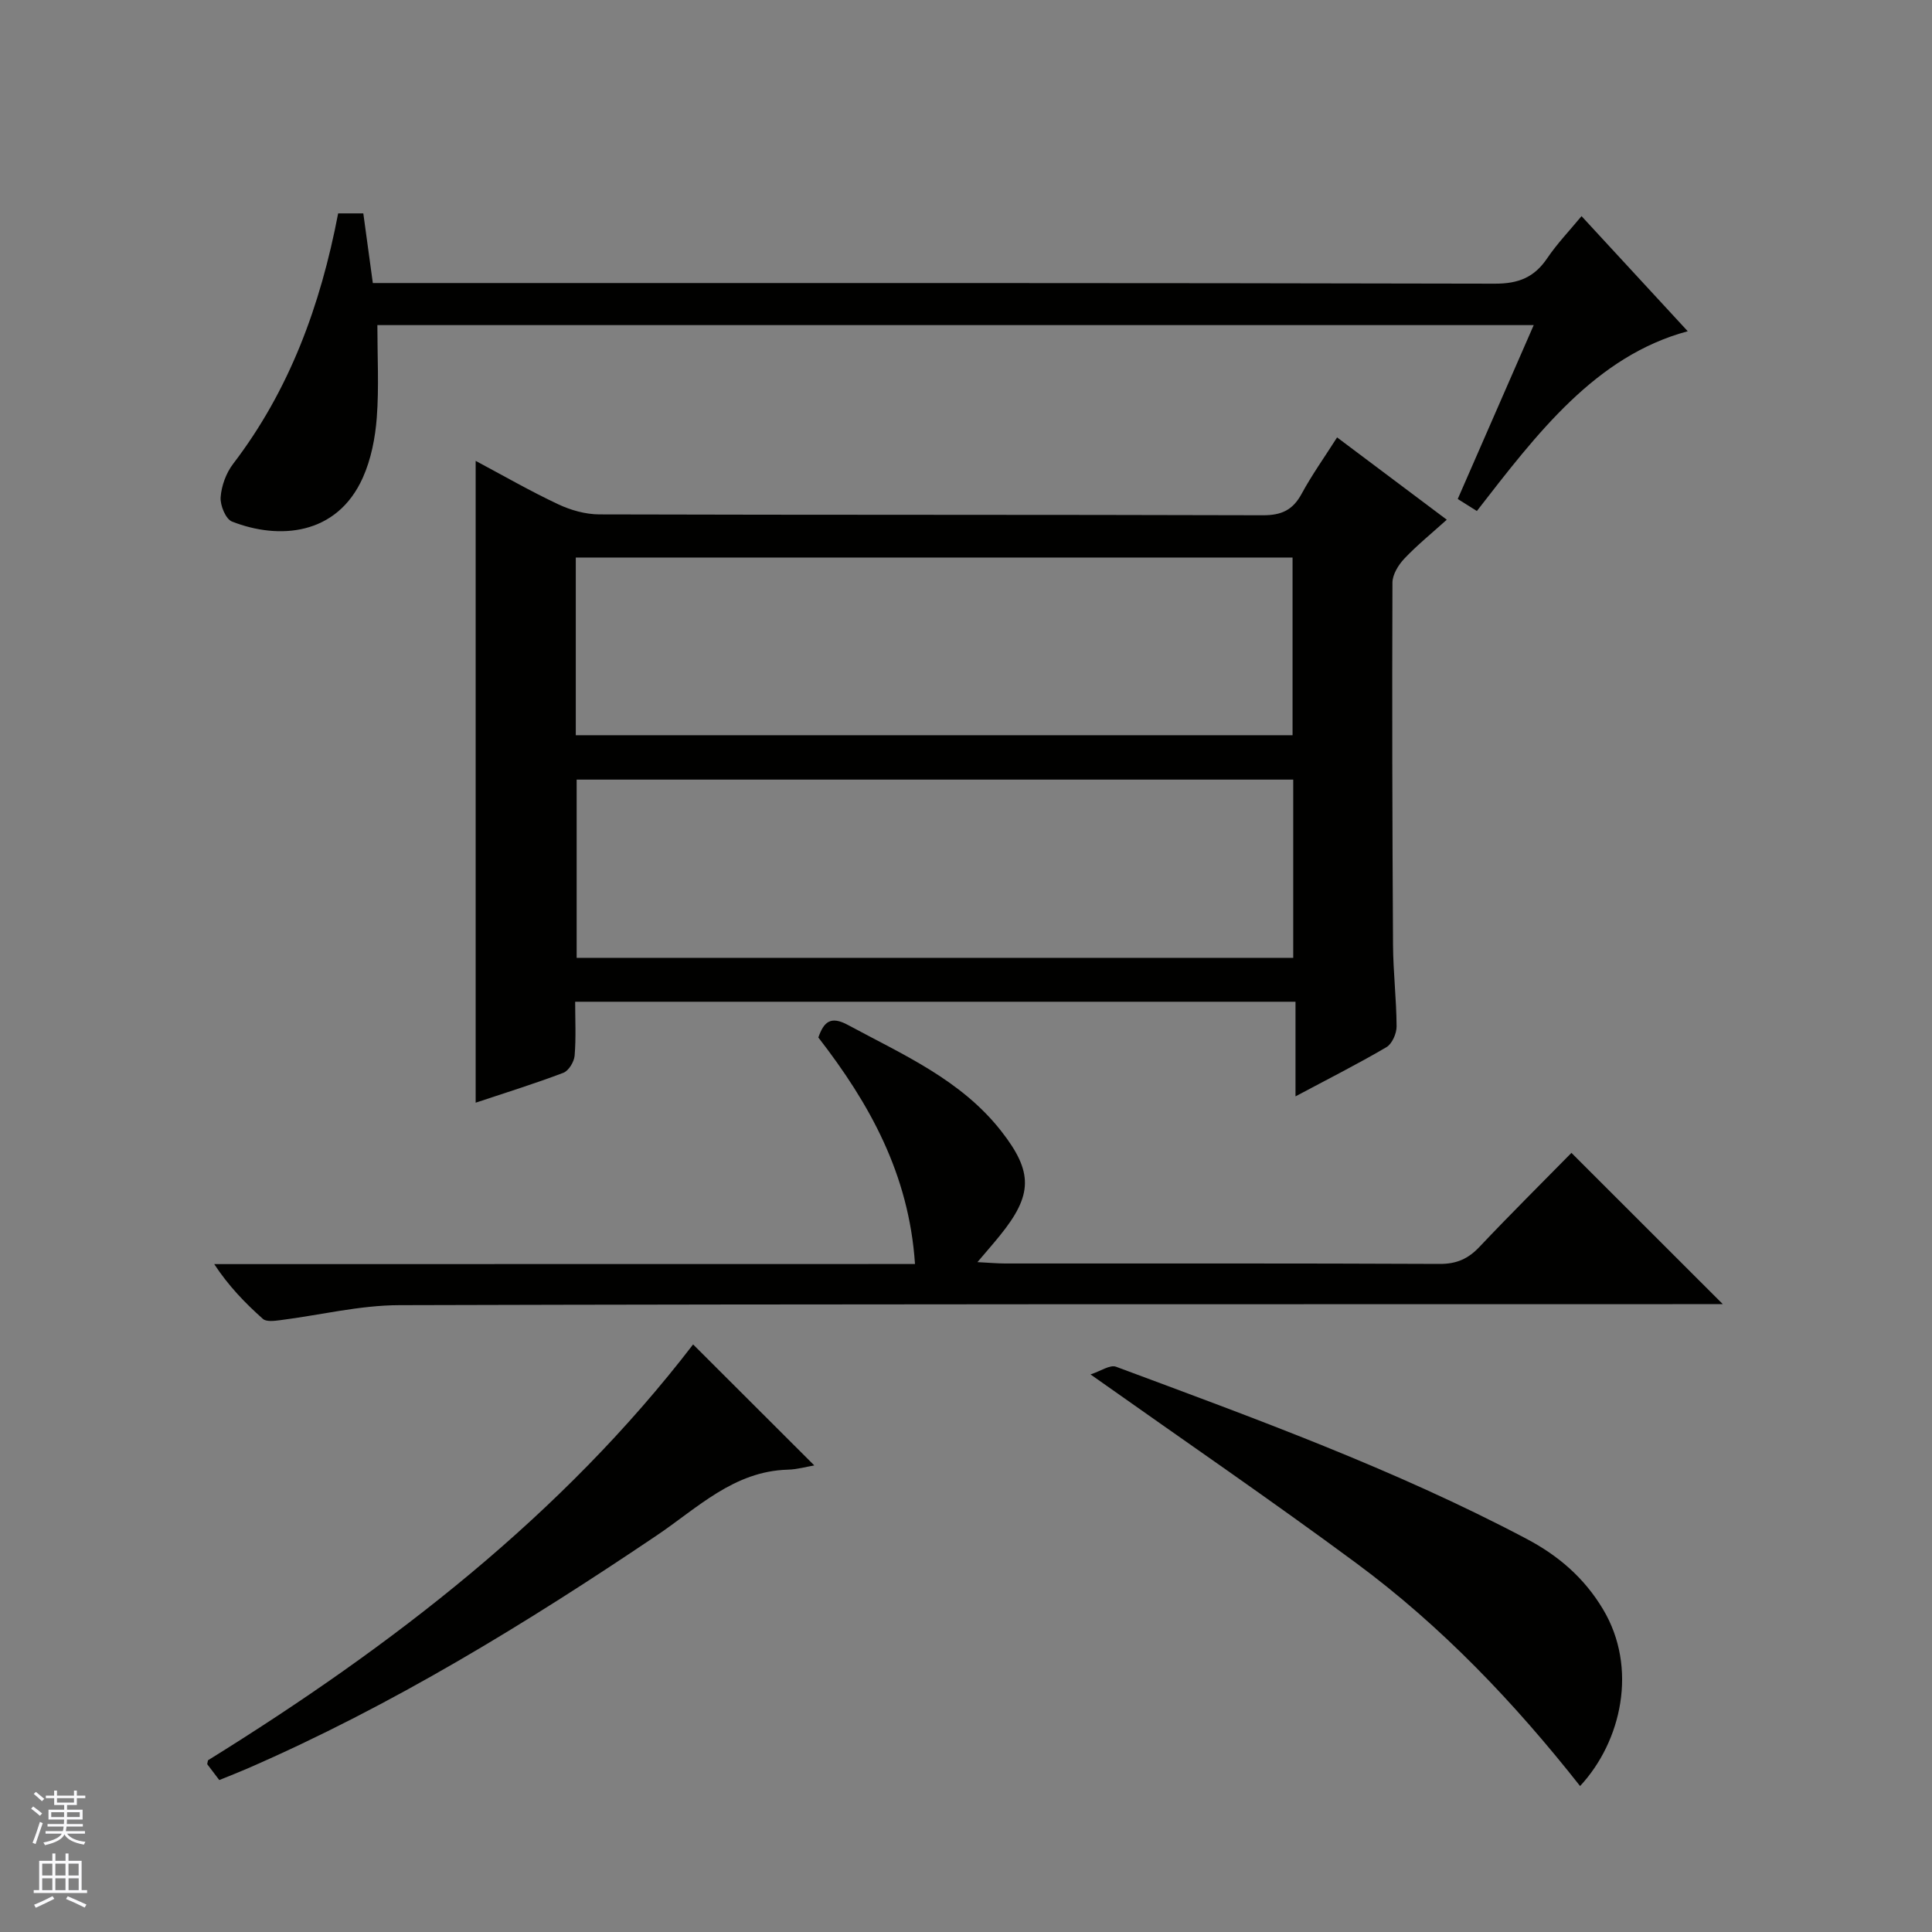 <svg enable-background="new 0 0 400 400" viewBox="0 0 400 400" xmlns="http://www.w3.org/2000/svg"><rect x="0" y="0" width="400" height="400" fill="#808080" stroke="none"/><g fill="#010100"><path d="m276.83 90.56c7.8 5.85 14.97 11.23 22.71 17.04-3.1 2.8-6.13 5.25-8.79 8.06-1.23 1.3-2.45 3.29-2.46 4.97-.09 24.98-.03 49.96.12 74.94.03 5.65.71 11.29.74 16.93.01 1.47-.93 3.62-2.11 4.31-5.98 3.51-12.19 6.64-18.82 10.18 0-6.73 0-12.96 0-19.59-49.73 0-99.08 0-149.14 0 0 3.65.2 7.43-.11 11.17-.11 1.27-1.23 3.12-2.33 3.54-5.87 2.23-11.89 4.1-18.16 6.19 0-44.38 0-88.33 0-132.88 5.74 3.06 11.31 6.27 17.1 8.99 2.6 1.22 5.64 2.08 8.49 2.09 45.8.13 91.6.04 137.41.18 3.84.01 6.17-1.08 7.99-4.41 2.11-3.9 4.71-7.55 7.36-11.71zm-157.62 61.66h148.4c0-12.59 0-24.81 0-36.79-49.72 0-99.04 0-148.4 0zm148.54 9.19c-49.72 0-99.1 0-148.36 0v36.9h148.36c0-12.37 0-24.48 0-36.9z"/><path d="m189.44 261.7c-1.25-18.65-9.43-33.24-20.01-46.9 1.12-3.2 2.52-4.55 6.13-2.59 11.4 6.16 23.42 11.35 31.73 21.97 6.62 8.46 6.57 13.2-.29 21.65-1.32 1.63-2.7 3.2-4.63 5.48 2.53.13 4.13.28 5.74.28 29.99.01 59.98-.05 89.97.09 3.48.02 5.9-1.06 8.24-3.54 6.38-6.75 12.98-13.29 19.03-19.45 10.72 10.72 20.91 20.9 31.34 31.32-1.8 0-3.71 0-5.62 0-89.47.02-178.93-.04-268.4.21-8.23.02-16.44 2.07-24.67 3.11-1.18.15-2.84.37-3.56-.26-3.67-3.26-7.1-6.8-10.09-11.35 48.17-.02 96.35-.02 145.09-.02z"/><path d="m70.01 44.18h5.21c.65 4.77 1.29 9.44 1.97 14.42h6.85c75.16 0 150.32-.05 225.48.13 4.88.01 8.14-1.31 10.81-5.26 2.04-3.01 4.59-5.68 7.11-8.72 7.52 8.15 14.9 16.14 21.99 23.83-19.07 5.13-31.17 21.13-43.66 37.22-1.28-.8-2.47-1.55-3.96-2.49 5.23-11.98 10.39-23.78 15.73-36-80.45 0-160.32 0-239.41 0 0 6.59.35 12.89-.12 19.13-.32 4.23-1.18 8.65-2.9 12.48-5.38 11.98-17.42 12.86-27.08 9.06-1.3-.51-2.47-3.36-2.35-5.03.17-2.37 1.13-5 2.57-6.89 11.7-15.3 18.1-32.78 21.76-51.88z"/><path d="m225.78 284.56c2.08-.67 4.03-2.06 5.29-1.59 28.79 10.72 57.68 21.21 84.93 35.6 6.6 3.48 11.96 8.04 15.9 14.63 7.23 12.1 3.85 27.31-4.76 36.58-13.63-17.3-28.72-33.12-46.33-46.14-17.63-13.04-35.74-25.43-55.03-39.08z"/><path d="m168.59 303.4c-1.67.28-3.57.83-5.49.88-11.17.31-18.69 7.93-27.11 13.6-27.06 18.24-54.8 35.24-84.8 48.29-1.82.79-3.68 1.51-5.79 2.37-.93-1.22-1.79-2.36-2.5-3.29.13-.54.11-.77.21-.83 38.1-23.64 73.27-50.73 100.39-86.07 8.51 8.49 16.7 16.67 25.09 25.05z"/></g><path d="m6.45 374.46.42-.45c.65.47 1.27.95 1.85 1.44l-.45.49c-.66-.56-1.26-1.06-1.83-1.48m.93 7.33-.63-.26c.55-1.36 1.05-2.8 1.52-4.33.19.1.38.19.59.27-.46 1.29-.95 2.73-1.48 4.32m-.38-10.38.44-.42c.43.34 1.01.82 1.74 1.44l-.49.49c-.53-.51-1.09-1.01-1.69-1.51m2.5.35h1.72v-1.04h.59v1.04h3.52v-1.04h.59v1.04h1.75v.53h-1.75v1.42h-2.03v.97h3.22v2.03h-3.24c0 .35-.01.66-.03.93h3.32v.53h-3.37c-.03.27-.08.58-.15.94h3.96v.53h-3.71c.67.92 1.93 1.48 3.79 1.68-.13.24-.23.44-.29.59-2.13-.38-3.48-1.08-4.04-2.12-.43.97-1.77 1.72-4.03 2.23-.09-.19-.2-.37-.33-.55 2.1-.42 3.37-1.03 3.81-1.83h-3.36v-.53h3.58c.08-.29.13-.61.16-.94h-3.33v-.53h3.39c.02-.27.04-.58.04-.93h-3.23v-2.03h3.25v-.97h-2.07v-1.42h-1.73zm1.12 3.44v1h2.65c.01-.3.02-.44.01-.4v-.25-.35zm1.19-2h3.52v-.91h-3.52zm4.71 2h-2.63v.59c0 .15-.01.28-.01.4h2.64z" fill="#fafafc"/><path d="m13.55 383.74h.63v1.52h2.72v6.07h1.13v.6h-11.05v-.6h1.13v-6.07h2.73v-1.52h.63v1.52h2.1v-1.52zm-2.68 8.83.38.56c-1.24.63-2.53 1.25-3.85 1.85-.1-.21-.21-.42-.34-.63 1.36-.55 2.63-1.15 3.81-1.78m-2.13-4.27h2.1v-2.45h-2.1zm0 3.04h2.1v-2.46h-2.1zm2.72-3.04h2.1v-2.45h-2.1zm0 3.04h2.1v-2.46h-2.1zm6.07 3.6c-1.41-.71-2.7-1.3-3.86-1.78l.35-.56c1.45.62 2.75 1.19 3.88 1.72zm-1.25-9.09h-2.1v2.45h2.1zm-2.09 5.49h2.1v-2.46h-2.1z" fill="#fafafc"/></svg>